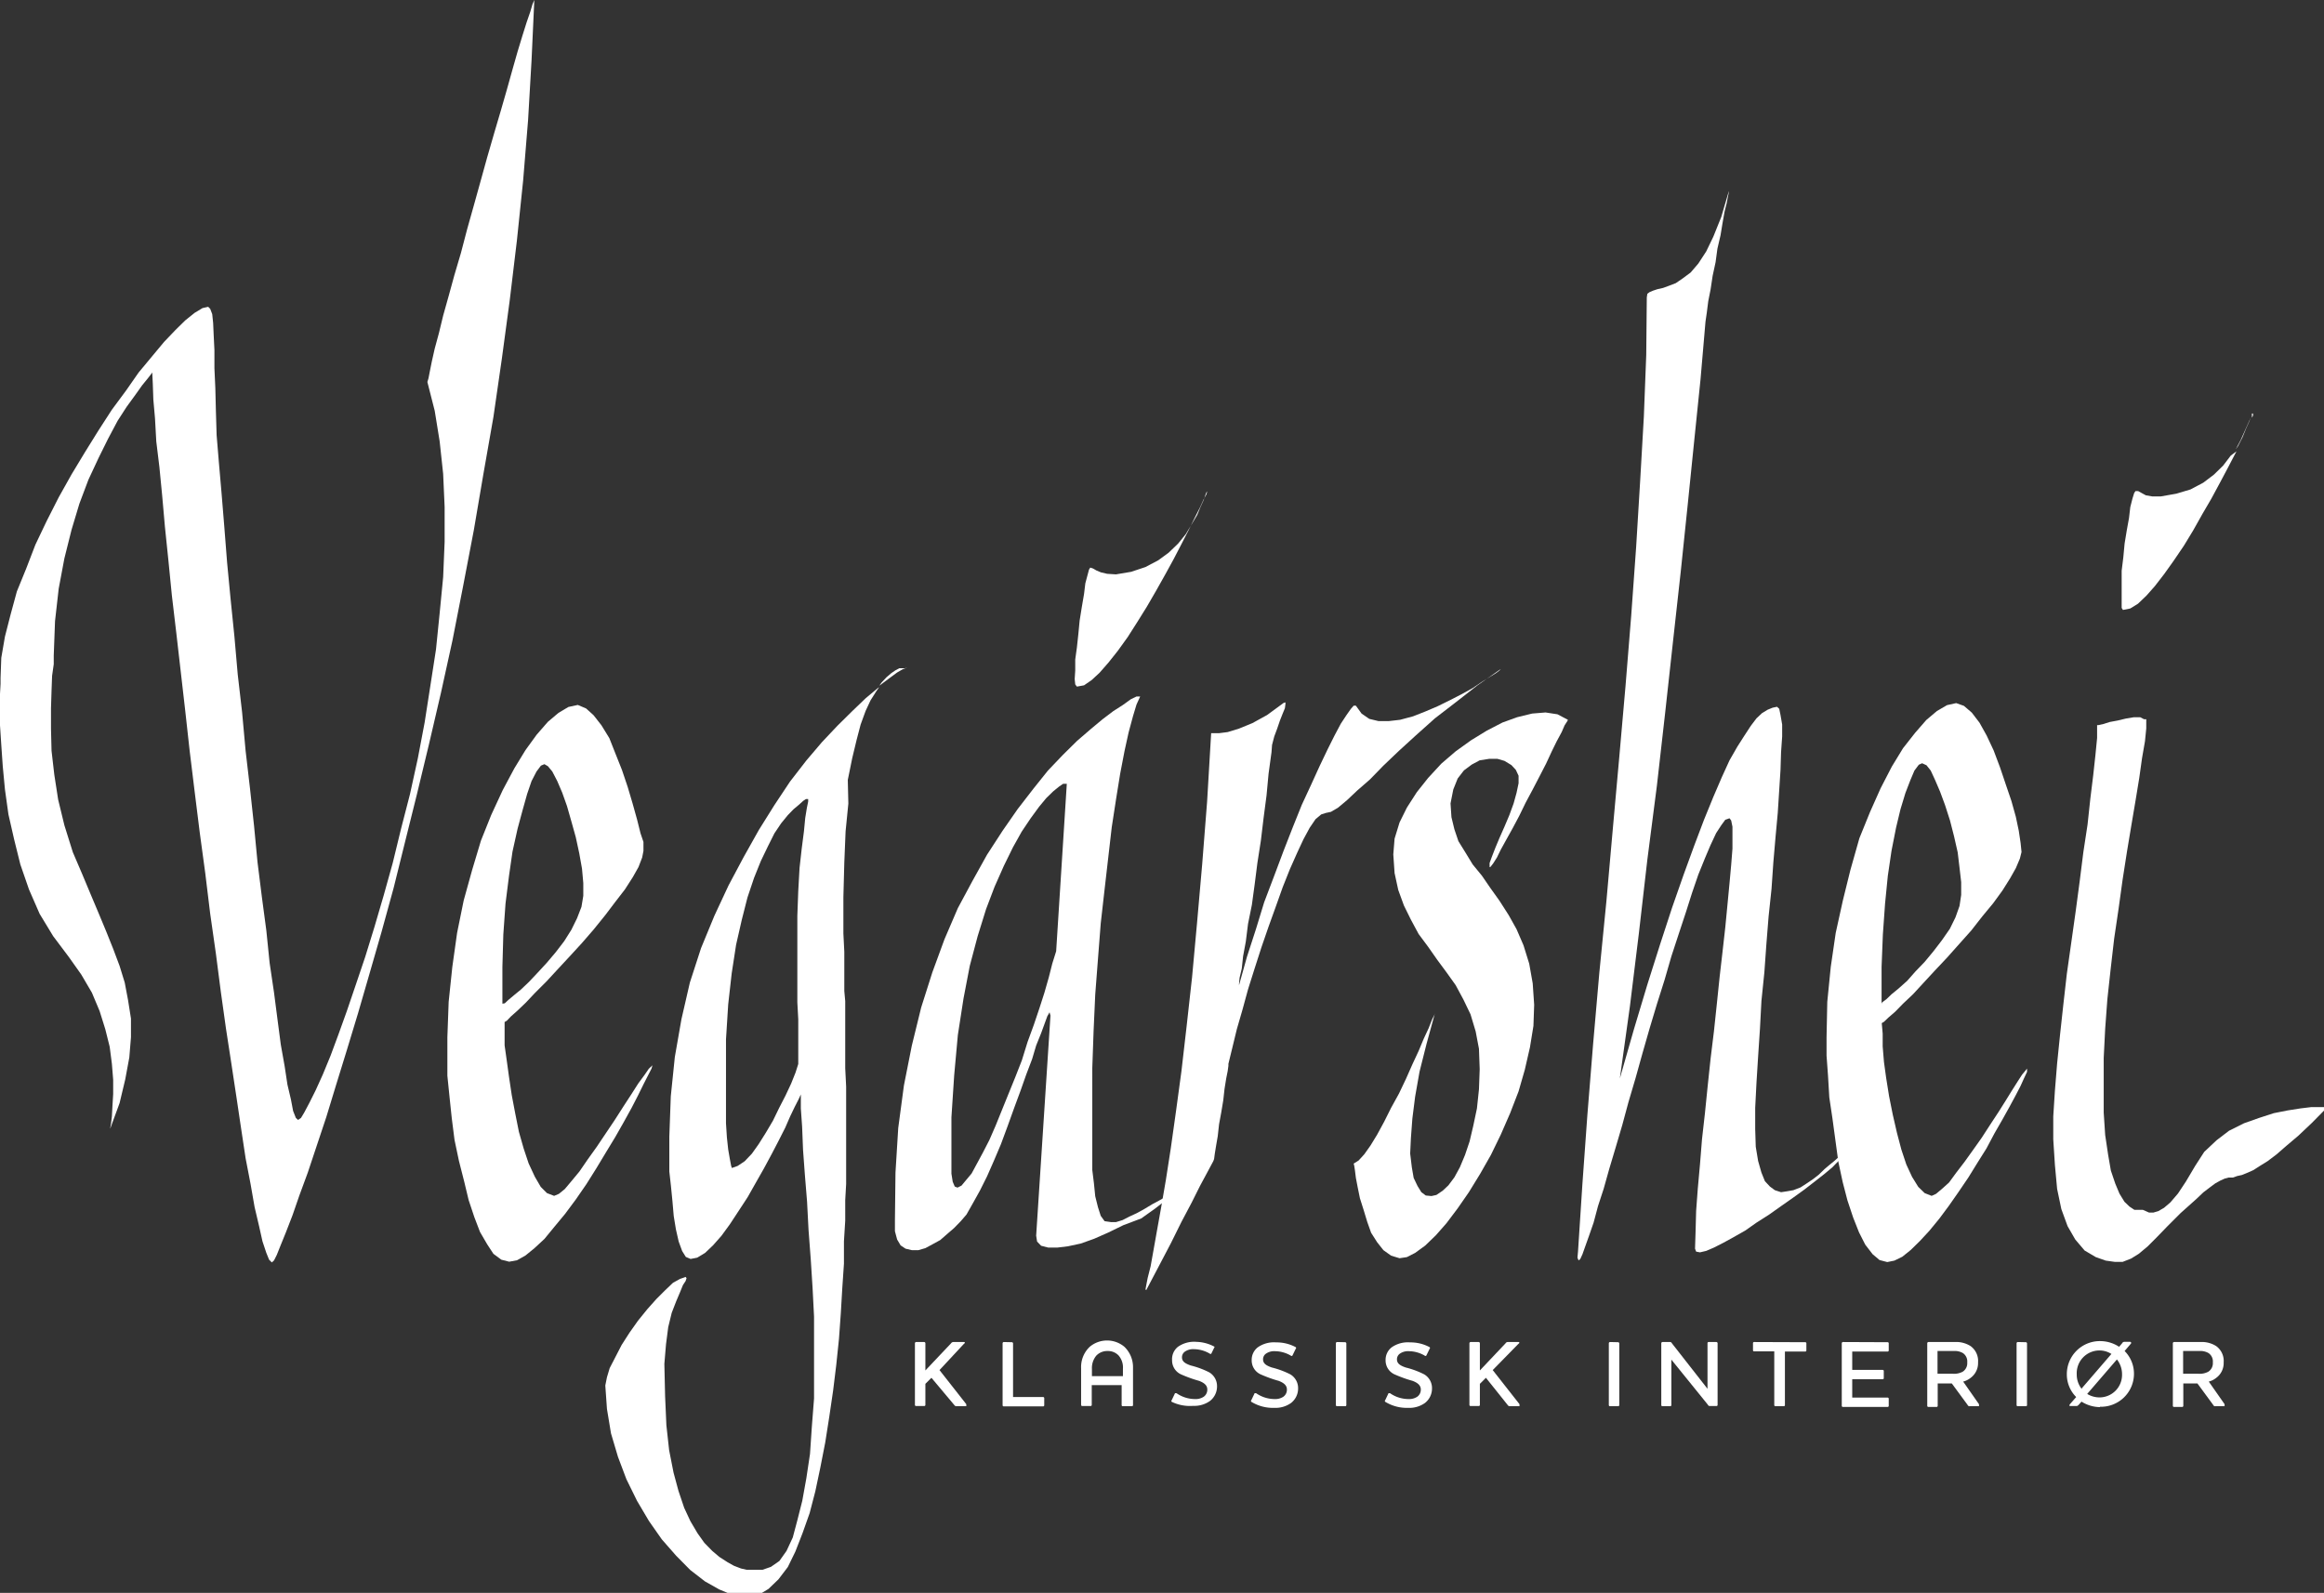 <svg xmlns="http://www.w3.org/2000/svg" xmlns:xlink="http://www.w3.org/1999/xlink" viewBox="0 0 126.7 86.86">
    <rect x="0" y="0" width="126.7" height="86.86" fill="#333333" stroke="none"/>
    <defs><style>
              .cls-1 {
                  fill: none;
              }

              .cls-2 {
                  fill: #fff;
              }

              .cls-3 {
                  clip-path: url(#clip-path);
              }
    </style>
    <clipPath id="clip-path" transform="translate(-0.78 -10.56)"><rect class="cls-1" width="128.43" height="97.42" /></clipPath></defs>
    <title>Logo</title>
    <g id="Layer_2" data-name="Layer 2"><g id="Layer_1-2" data-name="Layer 1"><polygon class="cls-2" points="2.93 35.75 2.93 36.22 2.84 36.85 2.81 37.66 2.78 38.62 2.78 39.73 2.81 40.94 2.96 42.24 3.17 43.6 3.51 45 3.97 46.47 4.48 47.66 4.94 48.76 5.37 49.78 5.79 50.79 6.17 51.74 6.52 52.67 6.8 53.58 6.98 54.53 7.14 55.54 7.14 56.56 7.05 57.66 6.83 58.85 6.52 60.15 6.01 61.54 6.01 61.51 6.05 61.28 6.1 60.88 6.13 60.32 6.17 59.66 6.17 58.88 6.1 58.01 5.98 57.08 5.74 56.12 5.43 55.13 5.01 54.13 4.43 53.14 3.75 52.18 2.9 51.05 2.16 49.83 1.58 48.5 1.11 47.14 0.77 45.77 0.46 44.41 0.27 43.05 0.15 41.78 0.07 40.62 0 39.55 0 38.59 0 37.84 0.03 37.29 0.03 36.97 0.07 35.87 0.27 34.71 0.58 33.5 0.92 32.25 1.43 31 1.93 29.7 2.54 28.42 3.2 27.12 3.9 25.87 4.63 24.66 5.37 23.47 6.1 22.34 6.87 21.3 7.56 20.31 8.3 19.42 8.94 18.65 9.57 17.99 10.1 17.47 10.61 17.06 11.04 16.8 11.35 16.73 11.46 16.84 11.57 17.13 11.62 17.61 11.65 18.28 11.69 19.09 11.69 20.08 11.74 21.18 11.77 22.4 11.81 23.73 11.93 25.18 12.08 26.91 12.23 28.74 12.38 30.66 12.57 32.65 12.78 34.71 12.96 36.77 13.2 38.85 13.39 40.94 13.63 43 13.85 45.03 14.04 47.02 14.28 48.94 14.52 50.74 14.7 52.51 14.94 54.13 15.13 55.6 15.31 56.97 15.52 58.15 15.67 59.14 15.86 59.95 15.98 60.58 16.13 60.96 16.25 61.07 16.41 60.96 16.59 60.66 16.86 60.15 17.21 59.45 17.6 58.59 18.02 57.57 18.45 56.41 18.91 55.13 19.4 53.69 19.91 52.18 20.41 50.56 20.92 48.82 21.41 47.06 21.87 45.17 22.35 43.31 22.78 41.35 23.15 39.4 23.46 37.41 23.77 35.41 23.97 33.43 24.16 31.47 24.24 29.55 24.24 27.64 24.16 25.84 23.97 24.07 23.7 22.4 23.3 20.83 23.36 20.63 23.43 20.27 23.54 19.72 23.7 19.01 23.93 18.16 24.16 17.21 24.46 16.14 24.77 15.01 25.13 13.79 25.47 12.49 25.83 11.21 26.2 9.88 26.56 8.58 26.93 7.3 27.29 6.08 27.63 4.9 27.94 3.79 28.21 2.84 28.48 1.95 28.71 1.22 28.91 0.64 29.03 0.23 29.13 0 28.98 3.27 28.79 6.55 28.52 9.85 28.18 13.12 27.79 16.37 27.36 19.56 26.9 22.74 26.35 25.87 25.83 28.92 25.25 31.95 24.67 34.91 24.04 37.78 23.39 40.57 22.73 43.31 22.08 45.92 21.46 48.42 20.8 50.82 20.14 53.11 19.52 55.25 18.91 57.26 18.33 59.14 17.79 60.91 17.26 62.5 16.78 63.94 16.32 65.19 15.95 66.26 15.59 67.19 15.31 67.88 15.09 68.43 14.94 68.73 14.82 68.84 14.67 68.69 14.52 68.32 14.31 67.69 14.12 66.84 13.88 65.82 13.66 64.56 13.39 63.16 13.15 61.57 12.9 59.89 12.62 58.04 12.32 56.09 12.04 54.09 11.77 52 11.46 49.83 11.19 47.61 10.89 45.4 10.61 43.15 10.34 40.94 10.1 38.77 9.85 36.59 9.61 34.5 9.37 32.47 9.18 30.55 8.99 28.71 8.84 27.01 8.69 25.47 8.52 24.07 8.45 22.81 8.36 21.79 8.33 20.92 8.3 20.31 8.26 20.37 8.06 20.63 7.75 21.01 7.38 21.53 6.9 22.19 6.41 22.95 5.89 23.93 5.37 24.98 4.82 26.16 4.33 27.46 3.9 28.89 3.51 30.45 3.2 32.1 3 33.87 2.93 35.75" /><path class="cls-2" d="M25.17,67.12l0,1,0,1.1.12,1.18.12,1.14.15,1.18.24,1.14L26.09,75l.24,1,.31.93.31.81.39.67.34.52.43.32.43.11.43-.08.46-.26.49-.4.54-.5.55-.67.58-.7.58-.78.58-.84.54-.86.53-.88.51-.84.46-.81.43-.78.34-.66.31-.63.24-.47.19-.37.05-.18v0l-.2.19-.22.32-.36.49-.37.58-.43.66-.48.75-.49.73-.49.73-.48.67-.46.67-.43.52-.37.44-.32.26-.26.11-.39-.15-.34-.34-.32-.55L29.6,74l-.27-.81-.26-.91-.2-1-.19-1-.15-1-.12-.87-.12-.85,0-.7v-.57l.12-.07.22-.23.36-.32.46-.44.49-.52.63-.63.61-.66.65-.7.67-.73.65-.75.63-.78.53-.7.54-.7.43-.67.31-.55.2-.52.07-.36,0-.49L35.7,56l-.19-.76-.24-.86L35,53.47l-.31-.92-.37-.93L34,50.81l-.43-.7-.43-.55-.41-.37L32.28,49l-.51.11-.54.32-.58.49-.61.7-.61.84-.61,1-.63,1.18L27.56,55,27,56.4,26.52,58l-.46,1.66-.36,1.77-.26,1.85-.2,1.91Zm3-1.83v-2l.05-1.77.12-1.69.19-1.51L28.72,57,29,55.74l.27-1,.25-.89.24-.7.27-.52.24-.32.19-.08.19.11.24.29.27.52.27.63.26.73.24.84.24.86.19.88.15.84.07.78v.7l-.1.6-.24.62-.31.63-.39.62-.46.6-.49.58-.48.52-.49.52-.43.41-.39.32-.31.26-.19.18Z" transform="translate(-0.78 -10.56)" /><path class="cls-2" d="M40.64,74.13l-.07-.37-.09-.52-.07-.65-.05-.78,0-.81,0-.84V69.3l0-2.06.12-1.91.19-1.69.24-1.56.31-1.36.31-1.22.36-1.07.37-.92.39-.81L43,56l.37-.55.36-.44.31-.32.31-.26.22-.2.15-.1.12,0v.14l-.07.34-.09.55-.07.73-.12.93-.12,1.07-.07,1.25-.05,1.36,0,1.48,0,1.15v2.09l.05.92,0,.81v.67l0,.52v.44l-.15.47-.24.6-.31.66-.34.66-.34.7-.39.66-.39.62-.37.52-.39.41-.39.26-.31.11Zm8-26.05-.66.55-.73.7-.82.81-.84.89-.85,1-.89,1.15L43,54.46l-.85,1.36-.83,1.48-.82,1.54-.77,1.65L39,62.26l-.61,1.88-.46,2-.36,2.06-.22,2.14-.08,2.21v1.14l0,.75.09.81.08.81.07.81.12.73.15.66.19.52.2.32.26.11.36-.07.43-.26.43-.41.46-.52.46-.63.46-.7.51-.78.43-.76.46-.81.42-.78.38-.73.36-.71.27-.62.25-.52.21-.41.12-.26,0-.06V71l.07,1,.05,1.26.1,1.36.12,1.47.08,1.54.12,1.59.1,1.57.08,1.56,0,1.47v3l-.12,1.54-.1,1.48-.2,1.33-.22,1.22-.27,1.07L44,94.4l-.34.73-.39.55-.46.32-.46.16H41.8l-.31,0-.31-.07-.39-.15-.34-.19L40,95.46l-.39-.33-.43-.44-.37-.52-.39-.66-.34-.73-.31-.92-.27-1-.24-1.22-.15-1.36-.07-1.59L37,84.93l.09-1.07.12-.93.19-.78.24-.62.22-.52.15-.37.15-.23.05-.15-.05-.07-.31.11-.38.21-.43.41-.48.48-.49.55-.51.63-.46.65-.43.67-.34.66-.31.6-.15.5-.09.45.09,1.28.22,1.33L34.47,90l.46,1.22.58,1.18.65,1.1.7,1,.78.89.77.78.8.62.78.44.48.2H42.3l.38-.23.54-.52.51-.67.41-.84.39-1,.39-1.1.31-1.19.27-1.28.27-1.38.22-1.4.21-1.43L46.37,85l.15-1.44.1-1.4.08-1.36.09-1.33,0-1.22.07-1.13V76l.05-.88V69.81l-.05-1V68l0-.67v-.62l0-.52,0-.52v-.52l-.05-.55,0-.63,0-.7v-.81l-.05-1V59.47l.05-1.88.07-1.7.15-1.51L47,53.09l.24-1.18.24-1,.22-.84.27-.74.27-.58.31-.49.16-.23ZM50.18,47,50,47l-.19,0-.21.11-.22.15-.27.23-.27.29-.12.17.51-.38.46-.34.31-.18.22-.08h.05l-.05,0Z" transform="translate(-0.78 -10.56)" /><path class="cls-2" d="M49.57,77.08l0,.62.12.45.19.32.27.18.34.08h.36l.38-.11.39-.21.42-.23.39-.34.37-.32.36-.37.31-.36.34-.6.39-.7.39-.78.37-.84.39-.92.37-1,.36-1,.34-.92.31-.88.32-.84.22-.74.27-.67.19-.52.15-.41.12-.21h0l.05.18-.78,12,.05.32.22.23.39.1h.49l.58-.07.7-.15.73-.26.77-.34.82-.4L63,77l.77-.55.77-.6.2-.18.07-.06-.07,0-.2.07-.22.15-.34.19-.39.21-.43.26-.42.23-.39.18-.37.19-.36.11-.27,0L61,77.15l-.21-.29-.15-.47-.15-.6-.07-.7-.09-.73,0-.81V68.79l.07-2,.09-2,.15-1.95.15-1.93L61,59.06l.2-1.74.19-1.65.24-1.56.22-1.36.24-1.25.22-1,.24-.89.19-.63.2-.44-.2,0-.31.15L62,49l-.53.34-.58.44-.66.55-.73.63-.77.76-.82.86-.8,1-.85,1.1-.82,1.18-.85,1.31-.8,1.44L53,60.08l-.73,1.7-.66,1.8L51,65.5l-.51,2.08-.43,2.17-.31,2.32L49.6,74.5ZM52.65,74l0-2.51.15-2.29L53,67l.31-2,.34-1.77.43-1.62.46-1.48L55,58.92l.51-1.15.49-1,.48-.86.49-.73.46-.63.39-.47.38-.37.32-.26.22-.15.2,0-.58,9.13-.21.67-.19.75-.24.84-.27.84-.31.92-.34.93-.31,1-.36.92-.37.91-.36.89-.34.84-.34.78-.36.7-.34.63-.27.5-.31.37-.24.29-.22.11-.15-.06L52.72,75l-.07-.44Z" transform="translate(-0.78 -10.56)" /><polygon class="cls-2" points="66.03 39.98 66.15 39.98 66.46 39.98 66.93 39.92 67.55 39.73 68.28 39.43 69.08 38.99 69.98 38.33 70.08 38.3 70.08 38.39 70.05 38.62 69.93 38.91 69.78 39.29 69.63 39.73 69.47 40.16 69.35 40.62 69.32 41.02 69.16 42.19 69.05 43.37 68.89 44.59 68.74 45.84 68.55 47.06 68.4 48.24 68.25 49.34 68.04 50.38 67.92 51.34 67.77 52.15 67.7 52.81 67.58 53.32 67.55 53.63 67.55 53.72 67.98 52.18 68.47 50.67 68.92 49.2 69.47 47.75 69.98 46.39 70.48 45.11 70.97 43.89 71.48 42.79 71.94 41.78 72.37 40.88 72.76 40.1 73.1 39.46 73.41 38.99 73.65 38.65 73.8 38.48 73.92 38.48 74.23 38.91 74.65 39.2 75.15 39.32 75.72 39.32 76.33 39.25 77.04 39.06 77.7 38.8 78.38 38.51 79.05 38.18 79.71 37.84 80.29 37.52 80.79 37.18 81.21 36.92 81.55 36.71 81.75 36.56 81.82 36.48 80.55 37.37 79.36 38.3 78.23 39.17 77.19 40.1 76.27 40.94 75.42 41.75 74.69 42.5 73.99 43.11 73.44 43.63 72.95 44.04 72.56 44.27 72.28 44.33 72.03 44.41 71.72 44.67 71.4 45.14 71.06 45.77 70.72 46.5 70.32 47.4 69.93 48.38 69.56 49.42 69.16 50.53 68.77 51.66 68.4 52.81 68.04 53.95 67.74 55.05 67.43 56.12 67.19 57.11 66.97 58.01 66.97 58.12 66.93 58.41 66.85 58.81 66.76 59.37 66.69 60 66.58 60.66 66.46 61.31 66.39 61.95 66.3 62.47 66.23 62.9 66.19 63.2 66.15 63.31 65.84 63.89 65.42 64.67 64.96 65.59 64.41 66.63 63.83 67.8 63.19 69.02 62.49 70.35 62.45 70.31 62.49 70.09 62.57 69.68 62.73 69.05 62.88 68.21 63.07 67.14 63.3 65.86 63.56 64.35 63.83 62.61 64.11 60.62 64.41 58.41 64.69 55.98 64.99 53.28 65.26 50.33 65.54 47.14 65.81 43.7 66.03 39.98" /><polygon class="cls-2" points="80.67 58.3 80.63 57.19 80.45 56.24 80.17 55.31 79.78 54.5 79.36 53.72 78.86 53.02 78.35 52.33 77.86 51.63 77.34 50.93 76.92 50.15 76.54 49.38 76.23 48.53 76.03 47.61 75.96 46.59 76.03 45.73 76.3 44.85 76.7 44.04 77.24 43.2 77.86 42.42 78.58 41.64 79.36 40.97 80.21 40.36 81.06 39.84 81.91 39.4 82.71 39.11 83.53 38.91 84.26 38.85 84.91 38.95 85.48 39.25 85.45 39.32 85.3 39.55 85.14 39.92 84.87 40.42 84.6 40.97 84.29 41.64 83.95 42.3 83.56 43.05 83.17 43.78 82.83 44.48 82.48 45.14 82.13 45.77 81.82 46.33 81.61 46.76 81.4 47.09 81.25 47.28 81.21 47.28 81.21 47.06 81.33 46.73 81.52 46.24 81.75 45.69 82.02 45.08 82.29 44.44 82.52 43.81 82.68 43.23 82.79 42.71 82.79 42.3 82.64 41.98 82.4 41.72 82.02 41.49 81.64 41.38 81.18 41.38 80.67 41.46 80.24 41.69 79.81 42.01 79.47 42.45 79.23 43.05 79.08 43.81 79.13 44.56 79.29 45.22 79.51 45.87 79.9 46.5 80.29 47.14 80.79 47.75 81.25 48.42 81.75 49.12 82.25 49.9 82.68 50.67 83.06 51.55 83.37 52.55 83.56 53.62 83.64 54.79 83.6 55.94 83.41 57.11 83.13 58.33 82.79 59.51 82.33 60.7 81.82 61.87 81.28 62.98 80.7 64 80.08 65.01 79.47 65.89 78.86 66.7 78.28 67.36 77.7 67.92 77.15 68.32 76.7 68.55 76.3 68.61 75.84 68.47 75.42 68.17 75.08 67.74 74.75 67.22 74.54 66.63 74.34 65.97 74.14 65.34 74.02 64.75 73.92 64.23 73.87 63.83 73.83 63.57 73.8 63.45 74.07 63.28 74.38 62.94 74.72 62.46 75.08 61.87 75.46 61.17 75.84 60.41 76.27 59.63 76.66 58.81 77 58.04 77.34 57.31 77.62 56.64 77.89 56.06 78.07 55.6 78.2 55.34 78.23 55.25 77.77 56.93 77.39 58.44 77.15 59.8 77 60.99 76.92 62.06 76.88 62.9 76.97 63.65 77.07 64.23 77.28 64.67 77.49 65.01 77.73 65.19 78.04 65.22 78.31 65.16 78.65 64.93 78.96 64.64 79.29 64.2 79.59 63.65 79.87 62.98 80.12 62.24 80.32 61.39 80.52 60.44 80.63 59.4 80.67 58.3" /><polygon class="cls-2" points="89.78 16.22 89.81 16.02 89.93 15.93 90.12 15.85 90.36 15.77 90.67 15.7 90.97 15.59 91.36 15.44 91.74 15.18 92.17 14.86 92.59 14.37 93.02 13.71 93.41 12.9 93.84 11.83 94.21 10.57 94.26 10.43 94.26 10.46 94.21 10.69 94.14 11.06 94.02 11.54 93.91 12.16 93.8 12.83 93.63 13.56 93.53 14.3 93.37 15.04 93.26 15.77 93.13 16.43 93.05 17.06 92.98 17.54 92.71 20.68 92.37 23.99 92.01 27.53 91.63 31.18 91.21 34.97 90.78 38.88 90.33 42.85 89.81 46.88 89.35 50.88 88.86 54.87 88.31 58.81 89.08 56.12 89.81 53.69 90.51 51.48 91.16 49.49 91.79 47.69 92.37 46.1 92.9 44.7 93.41 43.45 93.87 42.38 94.29 41.46 94.72 40.71 95.11 40.1 95.45 39.58 95.76 39.17 96.07 38.88 96.37 38.7 96.64 38.59 96.88 38.54 97 38.65 97.07 38.99 97.16 39.51 97.16 40.16 97.1 41.02 97.07 41.98 97 43.08 96.92 44.33 96.8 45.63 96.68 47.02 96.58 48.47 96.42 49.98 96.3 51.48 96.19 53.02 96.03 54.58 95.95 56.09 95.85 57.6 95.76 59.04 95.69 60.41 95.69 61.57 95.72 62.53 95.85 63.31 96.03 63.94 96.22 64.41 96.49 64.7 96.76 64.9 97.1 65.01 97.43 64.96 97.77 64.9 98.16 64.75 98.5 64.53 98.84 64.3 99.15 64.06 99.47 63.75 99.73 63.53 100 63.31 100.2 63.13 100.36 62.98 100.43 62.94 100.48 62.98 100.4 63.13 100.2 63.34 99.9 63.65 99.47 64.01 98.96 64.41 98.38 64.86 97.77 65.3 97.1 65.77 96.45 66.23 95.76 66.67 95.15 67.1 94.48 67.48 93.95 67.77 93.44 68.03 93.02 68.21 92.68 68.29 92.47 68.25 92.41 68.09 92.44 67.14 92.47 66.03 92.56 64.82 92.68 63.49 92.79 62.12 92.95 60.7 93.1 59.22 93.26 57.71 93.44 56.24 93.6 54.73 93.75 53.28 93.91 51.89 94.06 50.56 94.18 49.31 94.29 48.16 94.38 47.17 94.45 46.28 94.45 45.58 94.45 45.08 94.38 44.74 94.29 44.62 94.06 44.7 93.84 45 93.56 45.43 93.26 46.07 92.95 46.8 92.59 47.69 92.25 48.68 91.91 49.75 91.52 50.93 91.12 52.15 90.75 53.43 90.33 54.76 89.93 56.09 89.54 57.45 89.17 58.78 88.78 60.1 88.44 61.36 88.08 62.58 87.73 63.75 87.43 64.82 87.12 65.77 86.88 66.67 86.64 67.36 86.43 67.95 86.27 68.4 86.15 68.66 86.06 68.73 86 68.58 86.03 68.25 86.27 64.56 86.54 60.81 86.85 56.97 87.19 53.07 87.58 49.12 87.93 45.17 88.28 41.28 88.62 37.41 88.93 33.58 89.2 29.82 89.42 26.2 89.62 22.71 89.75 19.35 89.78 16.22" /><path class="cls-2" d="M100.36,67.12v1l.08,1.1.07,1.18.17,1.14.16,1.18L101,73.9l.24,1.12.26,1,.31.93.32.81.34.67.4.52.38.32.42.11.39-.08.43-.21.46-.37.5-.49.51-.55.55-.67.52-.7.51-.73.55-.81.5-.81.49-.78.43-.81.42-.73.39-.7.34-.63.27-.52.2-.44.16-.34,0-.18v0l-.12.15-.15.18-.24.37-.31.49-.34.55-.39.62-.46.7-.46.71-.46.65-.48.67-.46.6-.38.52-.4.36-.31.26-.24.11-.38-.15-.35-.34-.34-.55-.31-.67-.27-.81-.24-.91-.23-1-.2-1-.16-1-.12-.87-.07-.85,0-.7-.05-.57.12-.07.24-.23.37-.32.43-.44.55-.52.58-.63.61-.66.66-.7.65-.73.67-.75.61-.78.58-.7.51-.7.42-.67.31-.55.22-.52.09-.36-.05-.49-.1-.67-.16-.76-.24-.86-.31-.91-.31-.92-.35-.93-.38-.81-.39-.7-.42-.55-.43-.37-.42-.15-.5.11-.55.32-.58.49-.61.7-.66.84-.61,1-.61,1.18-.58,1.3-.58,1.43L101.66,58l-.41,1.66-.39,1.77-.27,1.85-.19,1.91Zm3-1.83,0-2,.07-1.77.12-1.69.15-1.51.2-1.36.25-1.27.24-1,.27-.89.27-.7.22-.52.24-.32.18-.08.24.11.23.29.24.52.27.63.27.73.27.84.22.86.2.88.1.84.09.78v.7l-.09.6-.22.62-.31.63-.43.62-.46.6-.48.58-.5.52-.46.52-.46.41-.39.32-.27.26-.24.18Z" transform="translate(-0.78 -10.56)" /><path class="cls-2" d="M117.46,49.67l-.34,0-.43.07-.46.11-.43.08-.35.11-.27.06-.07,0,0,.7-.09.92-.12,1.1-.16,1.3-.15,1.4-.23,1.51-.2,1.59-.22,1.65-.24,1.7-.24,1.69-.19,1.67-.18,1.65-.16,1.57-.12,1.48-.09,1.41,0,1.25.09,1.4.12,1.3.23,1.1.34.93.42.73.51.6.61.36.54.19.5.07.42,0,.46-.18.42-.26.48-.4.49-.49.61-.63.7-.7.85-.76.39-.37.34-.26.31-.23.27-.15.24-.11.22-.06.24,0,.22-.08.27-.06.27-.11.34-.15.36-.23.42-.26.49-.37.54-.47.65-.55.74-.7.68-.69v-.17h-.26l-.46,0-.58.07-.7.11-.76.15-.8.26-.82.29-.82.41-.68.52-.67.63-.49.76-.51.86-.43.65-.42.49-.34.29-.31.18-.27.08h-.24l-.18-.08-.16-.07-.12,0-.07,0-.27,0-.27-.18-.27-.26-.27-.44-.23-.55-.24-.71-.15-.87-.16-1.07-.08-1.22,0-1.47,0-1.51.08-1.59.12-1.62.18-1.65.19-1.65.24-1.62.22-1.59.24-1.54.24-1.44.23-1.36.2-1.22.15-1.07.16-.92.07-.7,0-.5-.12,0ZM122.4,35.4l-.42.55-.5.49-.58.44-.7.37-.77.23-.85.15-.46,0-.35-.06-.22-.12-.2-.11-.15,0-.07.11-.09.29-.12.47-.07.6-.12.66-.12.73-.07.75-.09.73,0,.67,0,.58v.78l.07.11.4-.08.42-.26.46-.44.46-.52.51-.66.52-.73.55-.81.51-.84.5-.89.49-.84.48-.89.43-.81.38-.73.08-.15Zm1-1.88-.2.45-.26.58-.27.51.12-.17.25-.49.2-.49.16-.36.09-.22Zm.15-.41,0,.16,0,.07.06-.12,0-.11Z" transform="translate(-0.78 -10.56)" /><polygon class="cls-2" points="59.44 30.95 59.59 31 59.78 31.11 60.02 31.21 60.36 31.29 60.84 31.32 61.67 31.18 62.45 30.92 63.15 30.55 63.71 30.14 64.23 29.64 64.65 29.12 64.96 28.6 65.27 28.08 65.45 27.64 65.62 27.27 65.72 26.98 65.78 26.83 65.81 26.8 65.78 26.94 65.62 27.23 65.42 27.67 65.14 28.22 64.81 28.89 64.41 29.67 63.99 30.48 63.53 31.32 63.03 32.21 62.52 33.09 61.99 33.94 61.48 34.74 60.94 35.49 60.44 36.12 59.95 36.68 59.52 37.08 59.1 37.37 58.71 37.44 58.62 37.32 58.59 37.03 58.62 36.56 58.62 35.96 58.71 35.31 58.79 34.57 58.86 33.84 58.98 33.09 59.1 32.39 59.17 31.81 59.29 31.36 59.37 31.06 59.44 30.95" /><g class="cls-3"><path class="cls-2" d="M51.56,85.69l-.33.33v1.15a.06.06,0,0,1-.06.06h-.45a.06.06,0,0,1-.06-.06V83.81a.07.07,0,0,1,.06-.07h.45a.07.07,0,0,1,.06.07v1.48l1.4-1.48a.15.15,0,0,1,.13-.07h.57c.06,0,.08.05,0,.1L52,85.27l1.46,1.86s0,.11,0,.11h-.53a.13.13,0,0,1-.12-.06Z" transform="translate(-0.78 -10.56)" /><path class="cls-2" d="M55.95,83.75a.07.07,0,0,1,.06.07v2.92h1.64a.06.06,0,0,1,.06.06v.39a.06.06,0,0,1-.06.06H55.5a.06.06,0,0,1-.06-.06V83.81a.07.07,0,0,1,.06-.07Z" transform="translate(-0.78 -10.56)" /><path class="cls-2" d="M62.55,87.18a.06.06,0,0,1-.06.06H62a.06.06,0,0,1-.07-.06V86.09H60.3v1.08a.06.06,0,0,1-.07.06h-.45a.06.06,0,0,1-.06-.06v-2A1.52,1.52,0,0,1,60.19,84a1.47,1.47,0,0,1,1.89,0,1.54,1.54,0,0,1,.47,1.13Zm-2-2.7a1.06,1.06,0,0,0-.24.73v.39H62V85.2a1,1,0,0,0-.24-.73.8.8,0,0,0-.6-.24.82.82,0,0,0-.6.24" transform="translate(-0.78 -10.56)" /><path class="cls-2" d="M64.66,87a.06.06,0,0,1,0-.09l.18-.38s0,0,.08,0a1.78,1.78,0,0,0,1,.32.8.8,0,0,0,.49-.13.47.47,0,0,0,.19-.39c0-.24-.19-.37-.44-.47a7.14,7.14,0,0,1-1-.36.83.83,0,0,1-.48-.77A.86.86,0,0,1,65,84a1.53,1.53,0,0,1,1-.27A2.2,2.2,0,0,1,67,84,.06.06,0,0,1,67,84l-.18.37a.06.06,0,0,1-.09,0,1.74,1.74,0,0,0-.86-.24.78.78,0,0,0-.5.14.37.37,0,0,0-.15.31c0,.23.19.34.48.44a4.68,4.68,0,0,1,1,.37.87.87,0,0,1,.43.77,1,1,0,0,1-.38.79,1.46,1.46,0,0,1-.92.27A2.26,2.26,0,0,1,64.66,87" transform="translate(-0.78 -10.56)" /><path class="cls-2" d="M69,87a.06.06,0,0,1,0-.09l.18-.38s0,0,.08,0a1.78,1.78,0,0,0,1,.32.8.8,0,0,0,.49-.13.47.47,0,0,0,.19-.39c0-.24-.19-.37-.44-.47a7.14,7.14,0,0,1-1-.36.83.83,0,0,1-.48-.77.86.86,0,0,1,.33-.7,1.53,1.53,0,0,1,1-.27,2.2,2.2,0,0,1,1.07.26.06.06,0,0,1,0,.09l-.18.37a.06.06,0,0,1-.09,0,1.74,1.74,0,0,0-.86-.24.78.78,0,0,0-.5.14.37.37,0,0,0-.15.31c0,.23.19.34.48.44a4.68,4.68,0,0,1,1,.37.87.87,0,0,1,.43.77,1,1,0,0,1-.38.79,1.46,1.46,0,0,1-.92.27A2.26,2.26,0,0,1,69,87" transform="translate(-0.78 -10.56)" /><path class="cls-2" d="M74.12,83.75a.07.07,0,0,1,.06.07v3.36a.06.06,0,0,1-.06.06h-.45a.06.06,0,0,1-.06-.06V83.81a.07.07,0,0,1,.06-.07Z" transform="translate(-0.78 -10.56)" /><path class="cls-2" d="M76.3,87a.06.06,0,0,1,0-.09l.18-.38s0,0,.08,0a1.78,1.78,0,0,0,1,.32.8.8,0,0,0,.49-.13.47.47,0,0,0,.19-.39c0-.24-.19-.37-.44-.47a7.14,7.14,0,0,1-1-.36.83.83,0,0,1-.48-.77.86.86,0,0,1,.33-.7,1.53,1.53,0,0,1,1-.27,2.2,2.2,0,0,1,1.07.26.06.06,0,0,1,0,.09l-.18.37a.06.06,0,0,1-.09,0,1.74,1.74,0,0,0-.86-.24.78.78,0,0,0-.5.14.37.37,0,0,0-.15.31c0,.23.19.34.48.44a4.68,4.68,0,0,1,1,.37.87.87,0,0,1,.43.77,1,1,0,0,1-.38.79,1.46,1.46,0,0,1-.92.27A2.26,2.26,0,0,1,76.3,87" transform="translate(-0.78 -10.56)" /><path class="cls-2" d="M81.79,85.69l-.33.33v1.15a.06.06,0,0,1-.06.06h-.45a.06.06,0,0,1-.06-.06V83.81a.07.07,0,0,1,.06-.07h.45a.07.07,0,0,1,.06.07v1.48l1.4-1.48a.14.14,0,0,1,.13-.07h.57c.06,0,.08.05,0,.1l-1.4,1.43,1.46,1.86s0,.11,0,.11H83.1a.13.13,0,0,1-.12-.06Z" transform="translate(-0.78 -10.56)" /><path class="cls-2" d="M89,83.75a.07.07,0,0,1,.06.07v3.36a.06.06,0,0,1-.06.06h-.45a.06.06,0,0,1-.06-.06V83.81a.07.07,0,0,1,.06-.07Z" transform="translate(-0.78 -10.56)" /><path class="cls-2" d="M93.87,83.81a.06.06,0,0,1,.06-.07h.42a.07.07,0,0,1,.07.07v3.36a.06.06,0,0,1-.07.06H94a.11.11,0,0,1-.11-.07L91.9,84.7v2.48a.06.06,0,0,1-.06.06h-.43a.06.06,0,0,1-.06-.06V83.81a.07.07,0,0,1,.06-.07h.4c.05,0,.08,0,.12.07l1.94,2.48Z" transform="translate(-0.78 -10.56)" /><path class="cls-2" d="M99.2,83.75a.06.06,0,0,1,.06.07v.38a.06.06,0,0,1-.06.06H98.09v2.92a.06.06,0,0,1-.07.06h-.45a.06.06,0,0,1-.06-.06V84.25H96.41a.06.06,0,0,1-.06-.06v-.38a.06.06,0,0,1,.06-.07Z" transform="translate(-0.78 -10.56)" /><path class="cls-2" d="M103.69,83.75a.06.06,0,0,1,.06.07v.38a.06.06,0,0,1-.06.06h-1.93v1h1.66a.06.06,0,0,1,.06.06v.39a.06.06,0,0,1-.06.06h-1.66v1h1.93a.06.06,0,0,1,.06.06v.39a.06.06,0,0,1-.06.06h-2.44a.06.06,0,0,1-.06-.06V83.81a.07.07,0,0,1,.06-.07Z" transform="translate(-0.78 -10.56)" /><path class="cls-2" d="M107.81,85.9l.86,1.23c0,.05,0,.11,0,.11h-.5a.11.11,0,0,1-.12-.07L107.19,86h-.77v1.22a.06.06,0,0,1-.06.06h-.45a.06.06,0,0,1-.06-.06V83.81a.07.07,0,0,1,.06-.07h1.44a1.46,1.46,0,0,1,.86.22,1,1,0,0,1,.41.89,1,1,0,0,1-.4.84,1.09,1.09,0,0,1-.42.21m-1.39-1.67v1.24h.83a1,1,0,0,0,.54-.11.55.55,0,0,0,.25-.51.55.55,0,0,0-.24-.51.89.89,0,0,0-.5-.11Z" transform="translate(-0.78 -10.56)" /><path class="cls-2" d="M111.23,83.75a.07.07,0,0,1,.06.07v3.36a.06.06,0,0,1-.06.06h-.45a.06.06,0,0,1-.06-.06V83.81a.07.07,0,0,1,.06-.07Z" transform="translate(-0.78 -10.56)" /><path class="cls-2" d="M115.26,87.29a1.93,1.93,0,0,1-1-.3l-.16.18s-.06.06-.1.06h-.33c-.06,0-.09,0-.05-.09l.35-.4a1.74,1.74,0,0,1-.51-1.25,1.8,1.8,0,0,1,1.85-1.8,1.89,1.89,0,0,1,1,.31l.17-.2a.13.13,0,0,1,.1-.07h.33a.06.06,0,0,1,.05.09l-.35.41a1.75,1.75,0,0,1,.51,1.25,1.8,1.8,0,0,1-1.85,1.79m-1-1,1.62-1.88a1.21,1.21,0,0,0-.67-.19A1.24,1.24,0,0,0,114,85.5a1.26,1.26,0,0,0,.28.81m1.91-1.62-1.62,1.88a1.29,1.29,0,0,0,.67.19,1.23,1.23,0,0,0,1.23-1.26,1.29,1.29,0,0,0-.28-.81" transform="translate(-0.78 -10.56)" /><path class="cls-2" d="M121.2,85.9l.86,1.23c0,.05,0,.11,0,.11h-.5a.11.11,0,0,1-.12-.07L120.58,86h-.77v1.22a.06.06,0,0,1-.06.06h-.45a.06.06,0,0,1-.06-.06V83.81a.07.07,0,0,1,.06-.07h1.44a1.46,1.46,0,0,1,.86.22,1,1,0,0,1,.41.89,1,1,0,0,1-.4.84,1.09,1.09,0,0,1-.42.21m-1.39-1.67v1.24h.83a1,1,0,0,0,.54-.11.55.55,0,0,0,.25-.51.55.55,0,0,0-.24-.51.89.89,0,0,0-.5-.11Z" transform="translate(-0.78 -10.56)" /></g></g></g>
</svg>